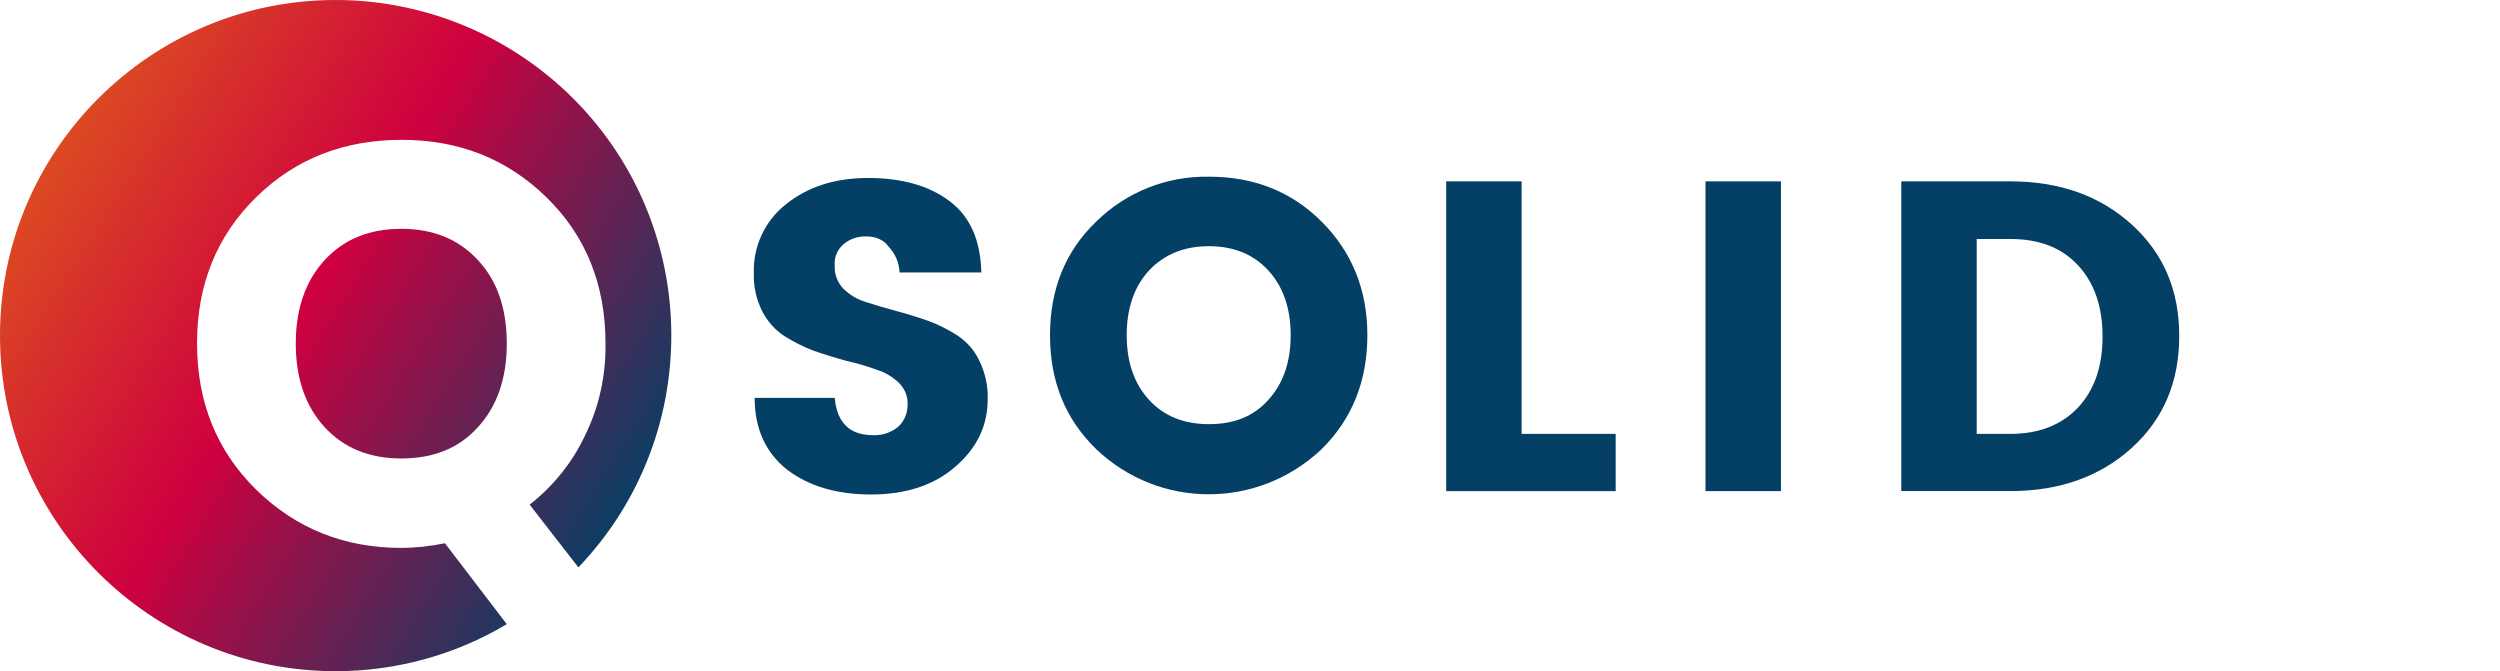 <?xml version="1.0" encoding="utf-8"?>
<!-- Generator: Adobe Illustrator 27.0.1, SVG Export Plug-In . SVG Version: 6.00 Build 0)  -->
<svg version="1.1" id="Layer_1" xmlns="http://www.w3.org/2000/svg" xmlns:xlink="http://www.w3.org/1999/xlink" x="0px" y="0px"
	 viewBox="0 0 590 158.4" style="enable-background:new 0 0 590 158.4;" xml:space="preserve">
<style type="text/css">
	.st0{fill:url(#SVGID_1_);}
	.st1{fill:url(#SVGID_00000111905721261111865220000017893157157035661743_);}
	.st2{fill:#044065;}
</style>
<g id="Ebene_2">
	<g id="Ebene_1-2">
		
			<linearGradient id="SVGID_1_" gradientUnits="userSpaceOnUse" x1="7.644" y1="133.987" x2="153.204" y2="41.887" gradientTransform="matrix(1 0 0 -1 0 160)">
			<stop  offset="0" style="stop-color:#DD541D"/>
			<stop  offset="0.46" style="stop-color:#CE003F"/>
			<stop  offset="1" style="stop-color:#044065"/>
		</linearGradient>
		<path class="st0" d="M76.6,61.4c-4.5,4.9-6.8,11.5-6.8,19.7s2.3,14.8,6.8,19.7c4.5,4.9,10.5,7.4,18.1,7.4s13.6-2.4,18.1-7.4
			c4.5-4.9,6.8-11.5,6.8-19.7c0-8.2-2.2-14.8-6.8-19.7c-4.5-4.9-10.5-7.4-18.1-7.4C87.1,54,81.1,56.5,76.6,61.4z"/>
		
			<linearGradient id="SVGID_00000124135275059000626970000015044263634610117516_" gradientUnits="userSpaceOnUse" x1="4.055" y1="128.322" x2="149.625" y2="36.222" gradientTransform="matrix(1 0 0 -1 0 160)">
			<stop  offset="0" style="stop-color:#DD541D"/>
			<stop  offset="0.46" style="stop-color:#CE003F"/>
			<stop  offset="1" style="stop-color:#044065"/>
		</linearGradient>
		<path style="fill:url(#SVGID_00000124135275059000626970000015044263634610117516_);" d="M79.2,0C35.5,0,0,35.5,0,79.2
			s35.5,79.2,79.2,79.2c14.2,0,28.2-3.8,40.4-11.1l-14.6-19.1c-3.4,0.7-6.8,1.1-10.3,1.1c-13.5,0-24.9-4.6-34.2-13.7
			s-14-20.6-14-34.6c0-13.9,4.7-25.4,14-34.5S81.3,33,94.8,33c13.5,0,24.9,4.5,34.2,13.6s13.9,20.6,13.9,34.5
			c0.1,7.5-1.5,14.9-4.8,21.6c-3,6.4-7.5,12-13.1,16.4l11.5,14.8c30.2-31.6,29.1-81.8-2.6-112C119.2,7.9,99.6,0,79.2,0z"/>
		<path class="st2" d="M204.6,55.8c-2-0.1-3.9,0.5-5.5,1.8c-1.5,1.3-2.3,3.2-2.1,5.1c-0.1,2,0.6,3.9,2,5.4c1.4,1.4,3.2,2.5,5.1,3.1
			c2.1,0.7,4.5,1.4,7.1,2.1c2.6,0.7,5.2,1.5,7.8,2.4c2.5,0.9,4.8,2.1,7,3.5c2.2,1.5,4,3.5,5.1,5.9c1.4,2.8,2.1,6,2,9.1
			c0,6.2-2.5,11.5-7.6,15.9c-5,4.4-11.7,6.6-19.9,6.6c-8.2,0-14.8-2-19.9-5.9c-5-4-7.6-9.6-7.6-16.9h18.9c0.5,5.8,3.5,8.8,9,8.8
			c2.2,0.1,4.3-0.6,6-2c1.4-1.3,2.2-3.2,2.2-5.2c0.1-1.9-0.7-3.8-2-5.1c-1.5-1.4-3.2-2.5-5.2-3.1c-2.1-0.8-4.5-1.5-7.1-2.1
			c-2.6-0.7-5.2-1.5-7.8-2.4c-2.4-0.9-4.8-2.1-7-3.5c-2.2-1.4-4-3.5-5.2-5.8c-1.4-2.8-2.1-5.9-2-9c-0.2-6.3,2.6-12.4,7.6-16.3
			c5.1-4.1,11.5-6.2,19.4-6.2s14.3,1.8,19.1,5.4c4.9,3.6,7.4,9.2,7.6,16.9h-19.3c-0.1-2.3-1-4.4-2.6-6.1
			C208.6,56.6,206.6,55.8,204.6,55.8z"/>
		<path class="st2" d="M258.7,106c-7.3-7.1-10.9-16-10.9-26.9c0-10.8,3.6-19.8,10.9-26.8c7.1-7,16.7-10.8,26.7-10.6
			c10.5,0,19.4,3.5,26.5,10.6s10.8,16,10.8,26.8c0,10.8-3.6,19.8-10.8,26.9C296.9,120.2,273.6,120.2,258.7,106z M299.3,94.4
			c3.5-3.8,5.3-8.9,5.3-15.3c0-6.4-1.8-11.5-5.3-15.3c-3.5-3.8-8.2-5.7-14-5.7s-10.5,1.9-14.1,5.7c-3.5,3.8-5.3,8.9-5.3,15.3
			c0,6.4,1.8,11.5,5.3,15.3c3.5,3.8,8.2,5.7,14.1,5.7S295.8,98.3,299.3,94.4L299.3,94.4z"/>
		<path class="st2" d="M341.3,42.8h17.8v59.6h22.2v13.5h-40L341.3,42.8z"/>
		<path class="st2" d="M402.5,115.9V42.8h17.8v73.1H402.5z"/>
		<path class="st2" d="M474.4,42.8c11.7,0,21.2,3.4,28.7,10.2c7.5,6.8,11.2,15.5,11.2,26.3c0,10.8-3.7,19.6-11.2,26.4
			c-7.5,6.8-17.1,10.2-28.7,10.2h-25.7V42.8H474.4z M466.5,102.4h7.9c6.8,0,12.1-2.1,16-6.2c3.9-4.2,5.8-9.7,5.8-16.8
			c0-7-1.9-12.6-5.8-16.8c-3.9-4.2-9.2-6.2-16-6.2h-7.9V102.4z"/>
	</g>
</g>
</svg>
